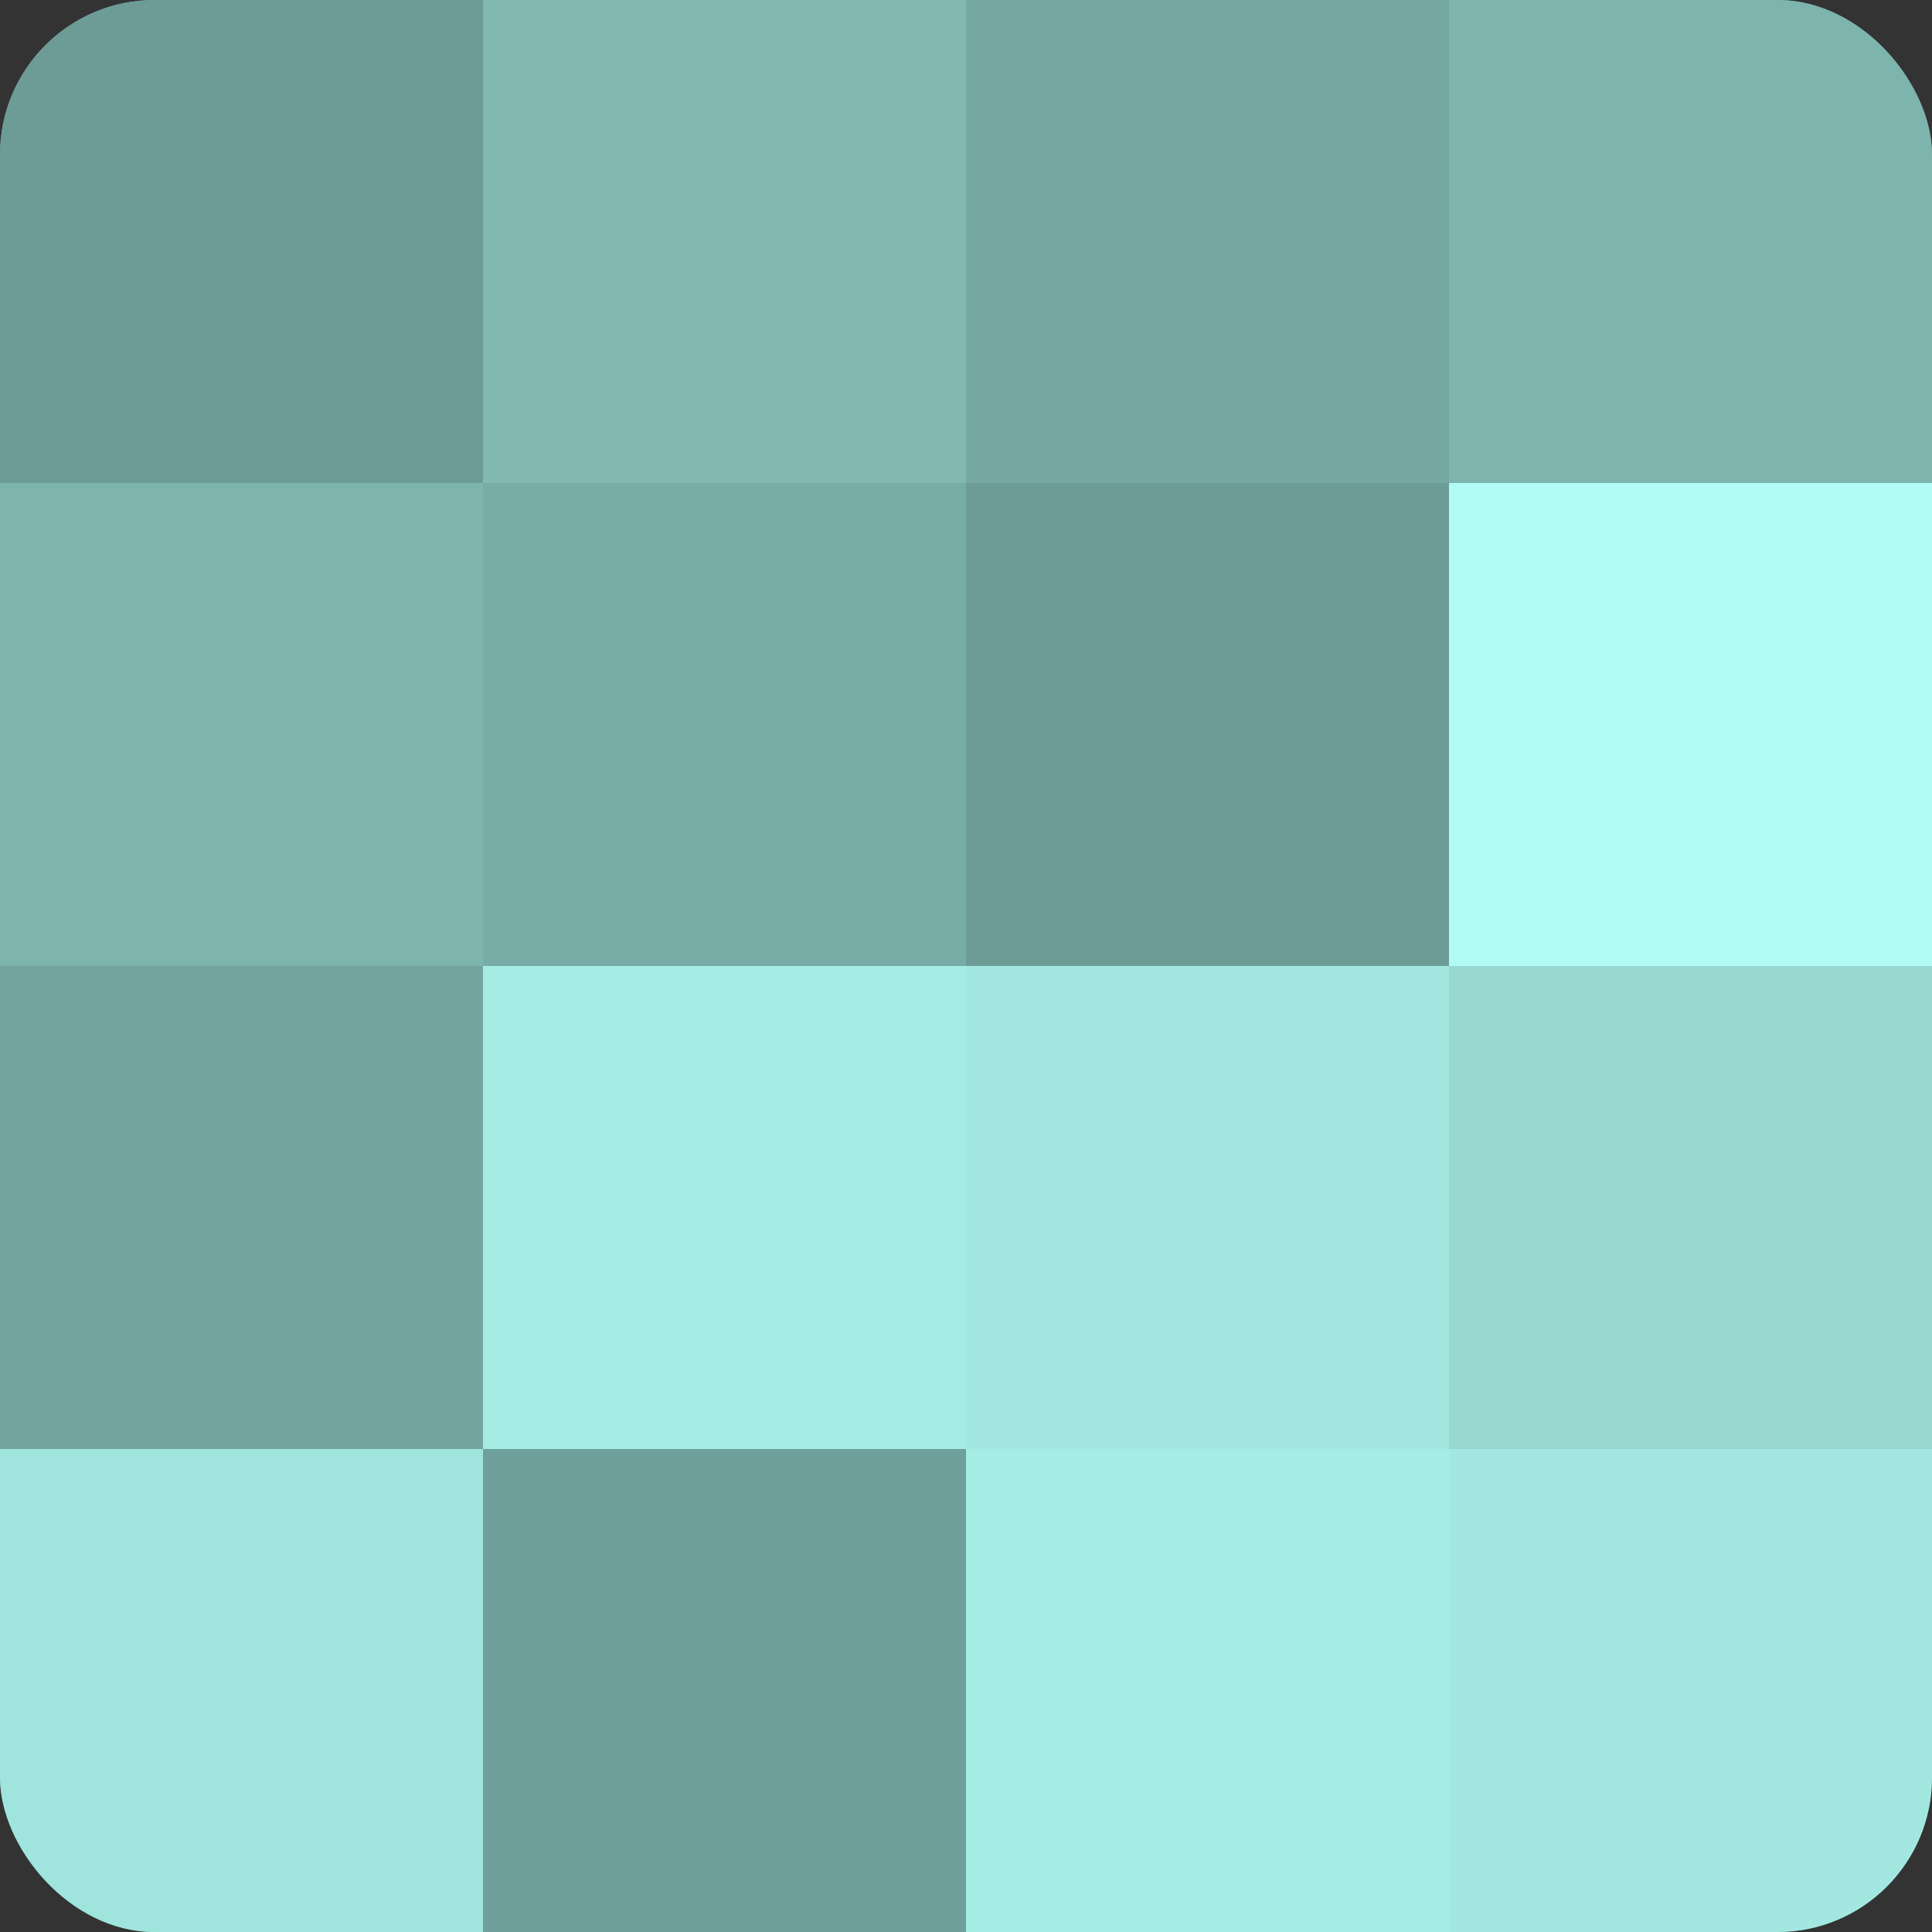 <?xml version="1.0" encoding="UTF-8"?>
<svg xmlns="http://www.w3.org/2000/svg" width="60" height="60" viewBox="0 0 100 100" preserveAspectRatio="xMidYMid meet"><rect x="0" y="0" width="100" height="100" fill="#333333" stroke="none"/><defs><clipPath id="c" width="100" height="100"><rect width="100" height="100" rx="8" ry="8"/></clipPath></defs><g clip-path="url(#c)"><rect width="100" height="100" fill="#70a09b"/><rect width="25" height="25" fill="#6d9c97"/><rect y="25" width="25" height="25" fill="#7eb4ae"/><rect y="50" width="25" height="25" fill="#73a49f"/><rect y="75" width="25" height="25" fill="#9fe4dd"/><rect x="25" width="25" height="25" fill="#81b8b2"/><rect x="25" y="25" width="25" height="25" fill="#78aca7"/><rect x="25" y="50" width="25" height="25" fill="#a5ece5"/><rect x="25" y="75" width="25" height="25" fill="#70a09b"/><rect x="50" width="25" height="25" fill="#76a8a3"/><rect x="50" y="25" width="25" height="25" fill="#6d9c97"/><rect x="50" y="50" width="25" height="25" fill="#a2e8e1"/><rect x="50" y="75" width="25" height="25" fill="#a5ece5"/><rect x="75" width="25" height="25" fill="#7eb4ae"/><rect x="75" y="25" width="25" height="25" fill="#b0fcf4"/><rect x="75" y="50" width="25" height="25" fill="#97d8d1"/><rect x="75" y="75" width="25" height="25" fill="#a2e8e1"/></g></svg>
